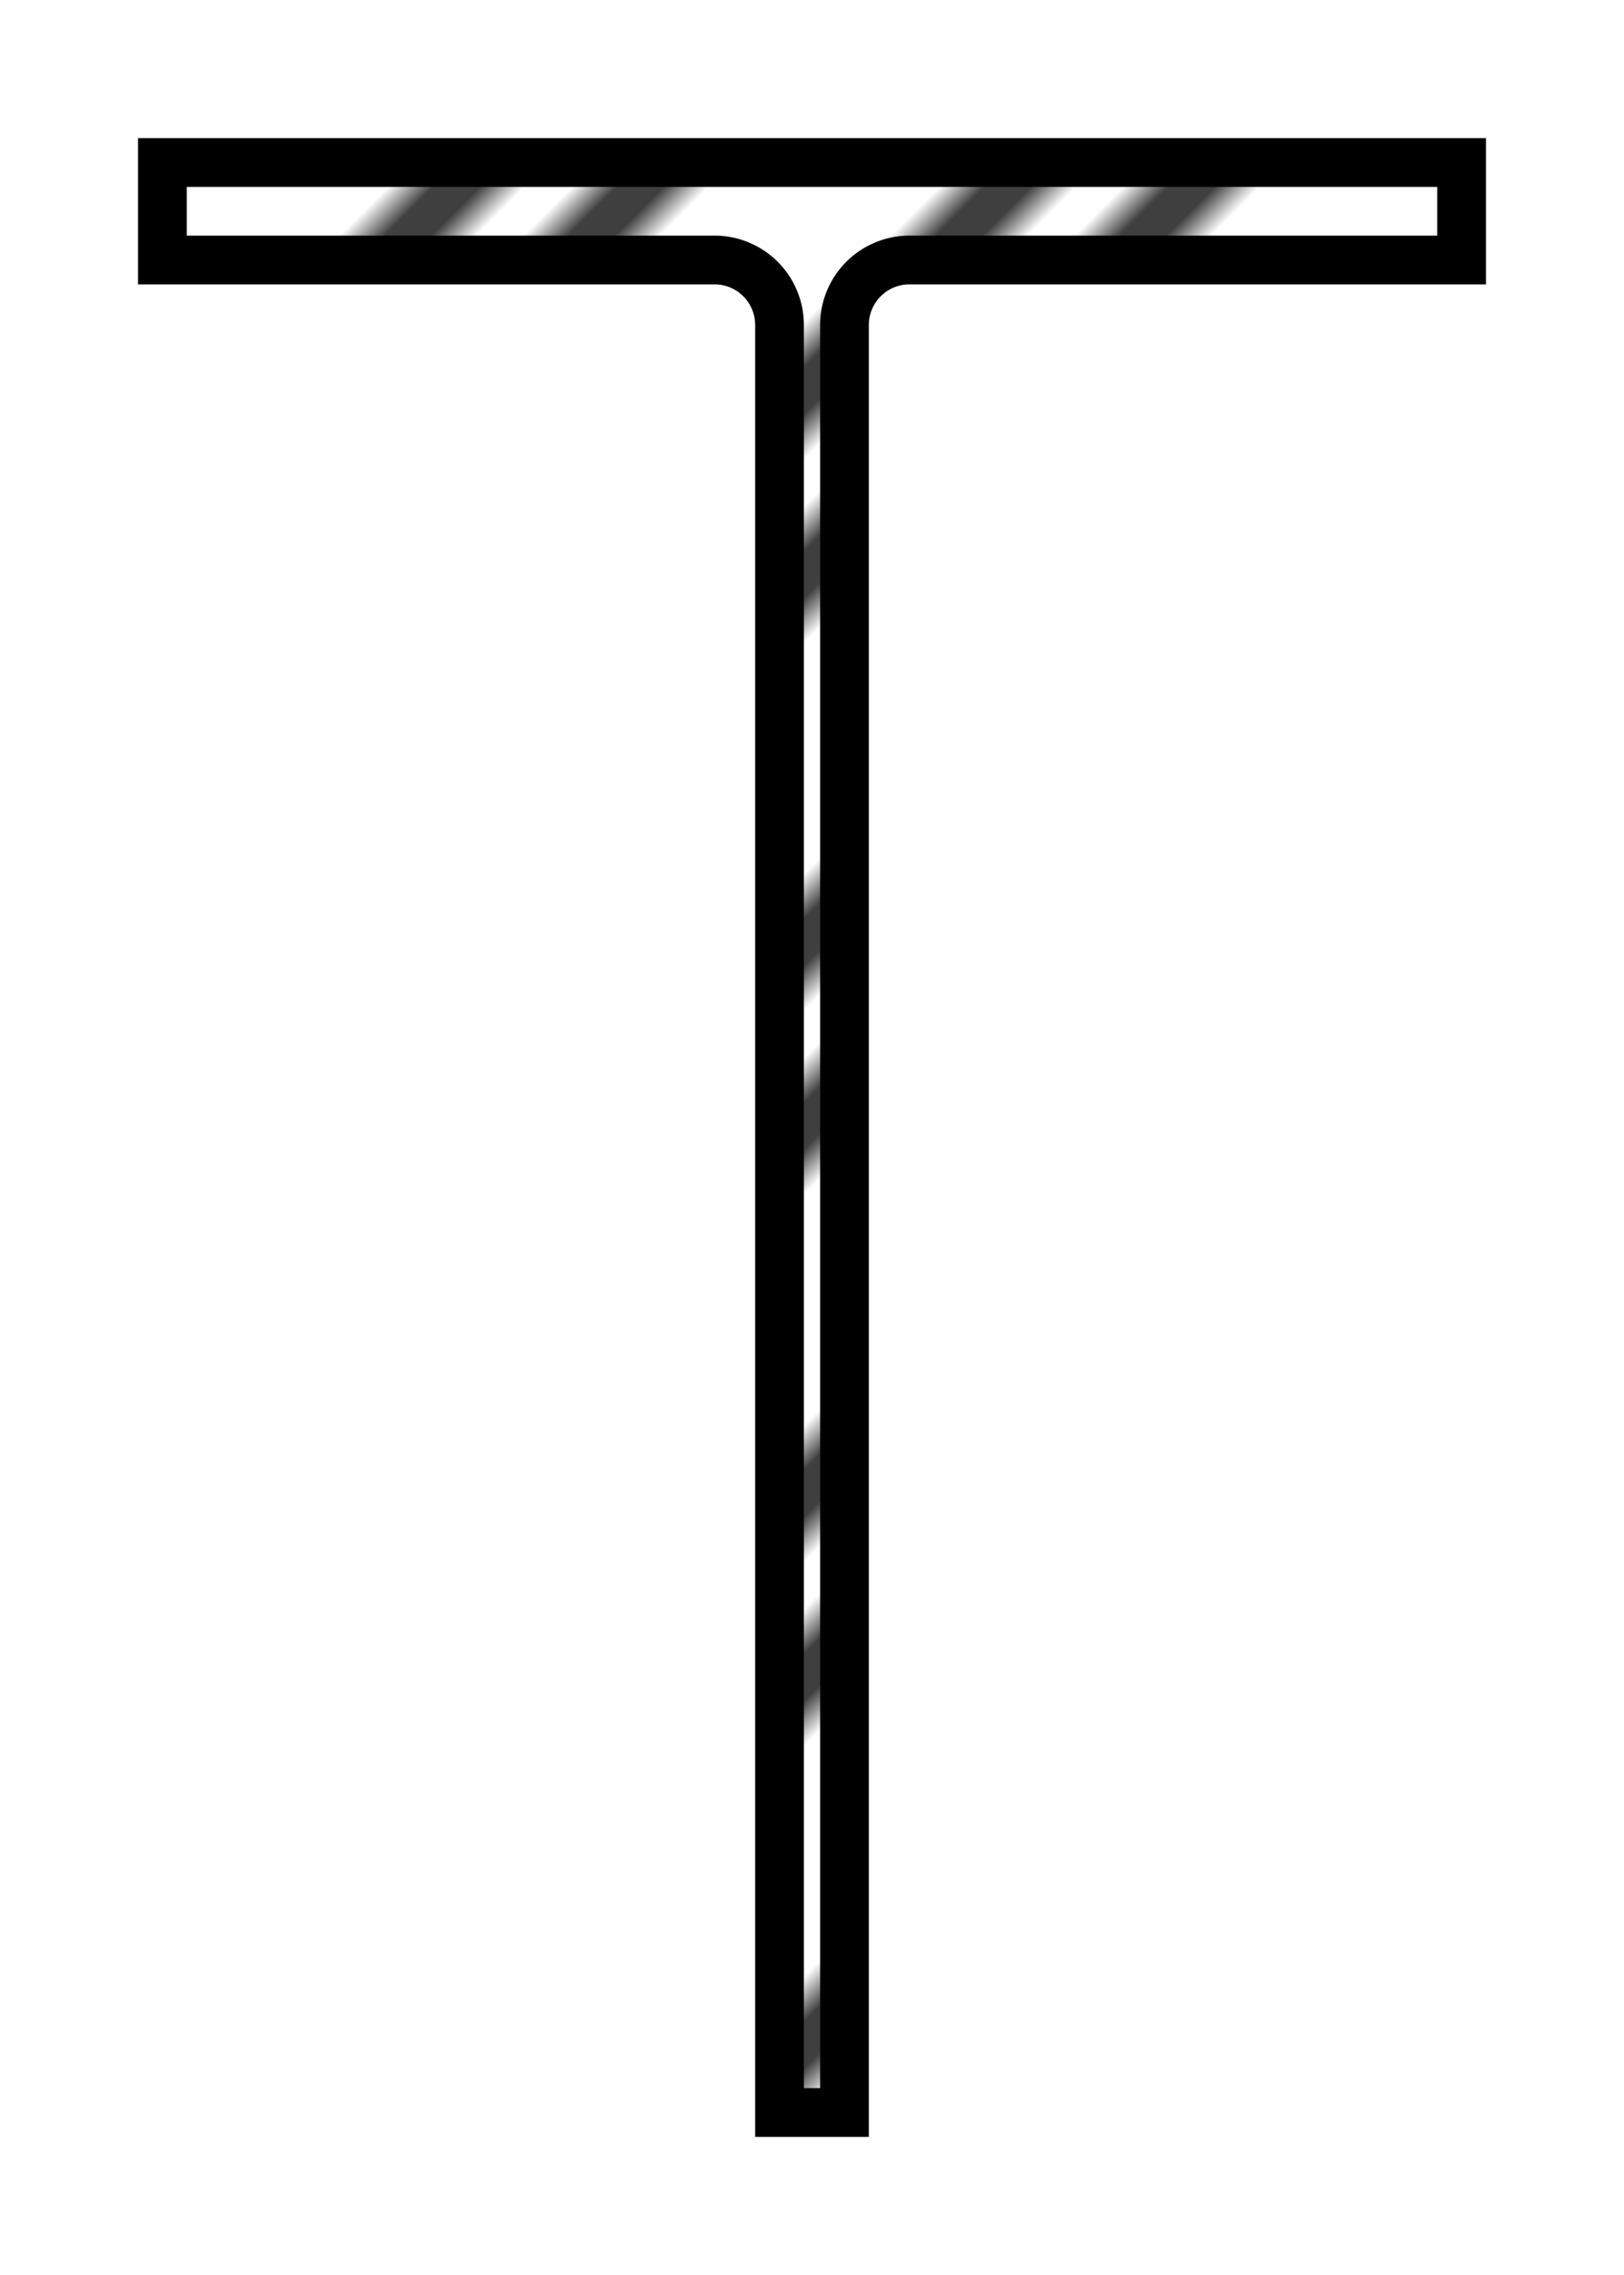 <?xml version="1.0" encoding="UTF-8"?>
<!DOCTYPE svg PUBLIC "-//W3C//DTD SVG 1.1//EN" "http://www.w3.org/Graphics/SVG/1.1/DTD/svg11.dtd">
<svg xmlns="http://www.w3.org/2000/svg" xmlns:xlink="http://www.w3.org/1999/xlink" version="1.1" 
    height="70" 
    width="50"
    id="GUID-">
    <defs>
        <pattern id="steel-hatch" x="0" y="0" width="12" height="12" patternUnits="userSpaceOnUse" patternTransform="rotate(315)">
            <g class="structure">
                <path d="M -100,2 h 150"/>
                <path d="M -100,6 h 150"/>
            </g>
        </pattern> 
        
    </defs>
    <style type="text/css">
        .structure {
            stroke: black;
            stroke-width: 1.5px;
            fill: none;
        }
    </style>
    <g id="Structure-Wireframe" class="structure">
        <path id="split-tee" d="M 25,5 h 20 v 3 h -17 a 2,2 90 0,0 -2,2 v 55 h -2 v-55 a 2,2 90 0,0 -2,-2 h -17 v -3 z" fill="url(#steel-hatch)"/>
    </g>
</svg>
